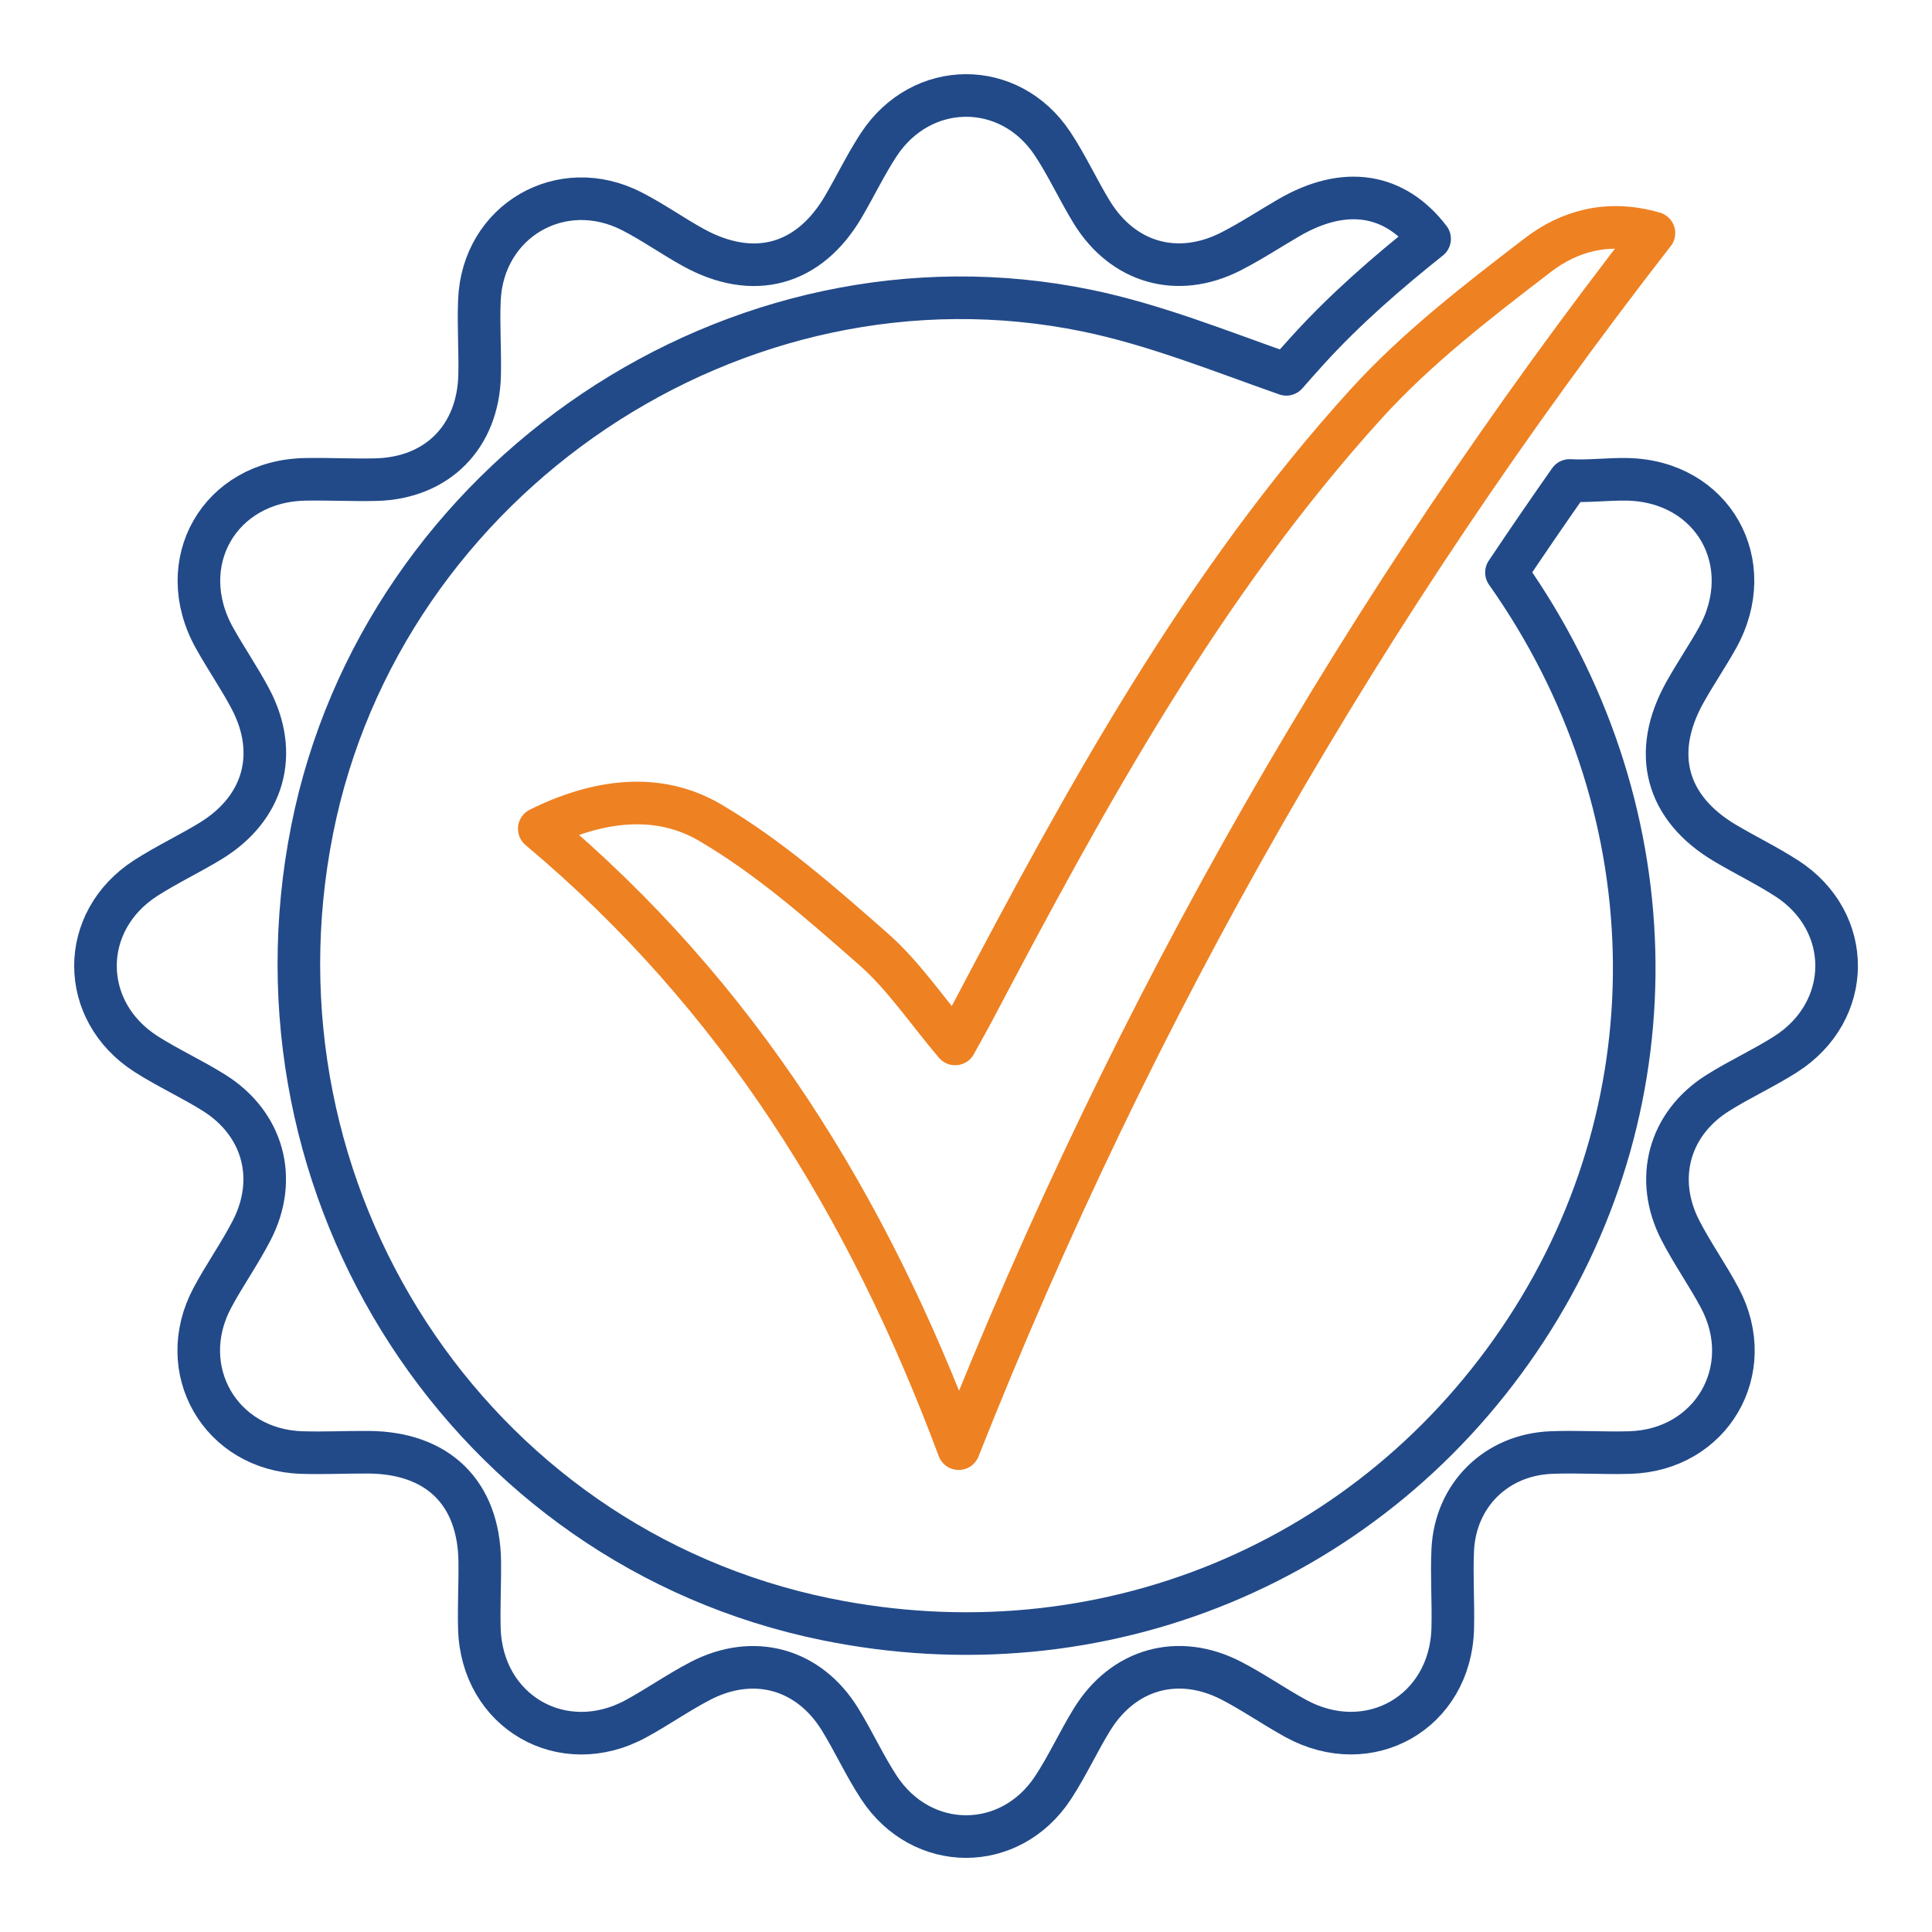<?xml version="1.0" encoding="UTF-8"?>
<svg id="Layer_1" data-name="Layer 1" xmlns="http://www.w3.org/2000/svg" viewBox="0 0 512 512">
  <defs>
    <style>
      .cls-1 {
        stroke: #ee8122;
      }

      .cls-1, .cls-2 {
        fill: none;
        stroke-linecap: round;
        stroke-linejoin: round;
        stroke-width: 11.29px;
      }

      .cls-2 {
        stroke: #224a89;
      }
    </style>
  </defs>
  <path class="cls-2" d="M473.47,232.76c-5.24-3.39-10.89-6.12-16.27-9.31-15.73-9.31-19.64-23.95-10.67-39.99,2.71-4.85,5.84-9.46,8.56-14.3,11.15-19.92-1.15-41.67-23.84-42.13-5.09-.11-10.28,.59-15.3,.3-5.68,8.09-11.25,16.21-16.72,24.39,43.13,61.07,45.26,139.32,5.2,200.64-40.39,61.83-112.6,91.7-185.58,76.75-94.4-19.33-155.29-112.95-136.12-209.28,18.56-93.26,112.39-156.63,205.31-137.51,18.01,3.71,35.35,10.74,52.85,16.88,1.86-2.13,3.74-4.25,5.65-6.35,10.01-11.02,21.08-20.59,32.32-29.55-9.19-12.02-22.42-14.28-37.34-5.58-5.1,2.97-10.05,6.23-15.3,8.91-14.13,7.22-28.62,3.1-36.92-10.45-3.62-5.92-6.52-12.3-10.34-18.07-11.38-17.2-34.78-17.04-46.11,.27-3.41,5.22-6.13,10.88-9.28,16.28-9.16,15.71-23.91,19.75-39.94,10.87-5.46-3.03-10.6-6.67-16.15-9.52-18.71-9.62-39.55,2.52-40.43,23.53-.28,6.59,.2,13.2,.06,19.8-.36,16.41-11.21,27.37-27.48,27.77-6.25,.15-12.51-.2-18.76-.08-22.72,.44-35.13,22.14-24.03,42.03,3.04,5.46,6.61,10.63,9.53,16.14,7.68,14.53,3.58,29.05-10.56,37.67-5.63,3.43-11.63,6.26-17.17,9.82-17.82,11.45-17.77,35.23,.09,46.65,5.84,3.73,12.22,6.62,18.09,10.32,12.91,8.15,16.91,22.67,9.95,36.28-3.16,6.17-7.22,11.87-10.49,17.99-10.15,19.03,2.16,40.32,23.67,41.01,5.9,.19,11.81-.12,17.72-.08,18.4,.13,29.24,10.76,29.47,28.94,.07,5.9-.26,11.82-.1,17.72,.58,22.12,22.06,34.54,41.49,23.97,5.79-3.15,11.22-6.98,17.07-10.02,14.08-7.32,28.71-3.29,37,10.15,3.64,5.9,6.53,12.29,10.33,18.08,11.34,17.3,34.74,17.36,46.11,.1,3.81-5.78,6.7-12.17,10.34-18.08,8.29-13.49,22.88-17.59,36.95-10.31,5.85,3.03,11.29,6.84,17.07,10.01,19.46,10.64,40.98-1.66,41.59-23.78,.19-6.94-.32-13.91,0-20.84,.67-14.56,11.51-25.28,26.13-25.86,6.94-.28,13.9,.21,20.84,0,21.56-.65,33.94-21.85,23.84-40.9-3.25-6.13-7.31-11.83-10.48-17.99-6.99-13.59-3.05-28.18,9.79-36.32,5.86-3.71,12.24-6.6,18.08-10.32,17.92-11.41,18.07-35.16,.3-46.65Z"/>
  <path class="cls-1" d="M438.3,61.76c-76.75,98.72-137.77,204.83-184.24,322.15-24.14-64.67-58.42-120.06-111.15-164.28,15.6-7.73,31.47-9.73,45.28-1.63,15.62,9.16,29.56,21.47,43.26,33.51,7.99,7.02,14.08,16.18,21.67,25.14,1.88-3.41,3.53-6.29,5.07-9.23,29.81-56.61,60.57-112.74,103.9-160.45,13.39-14.74,29.54-27.17,45.43-39.36,8.09-6.21,18.4-9.45,30.79-5.84Z"/>
</svg>